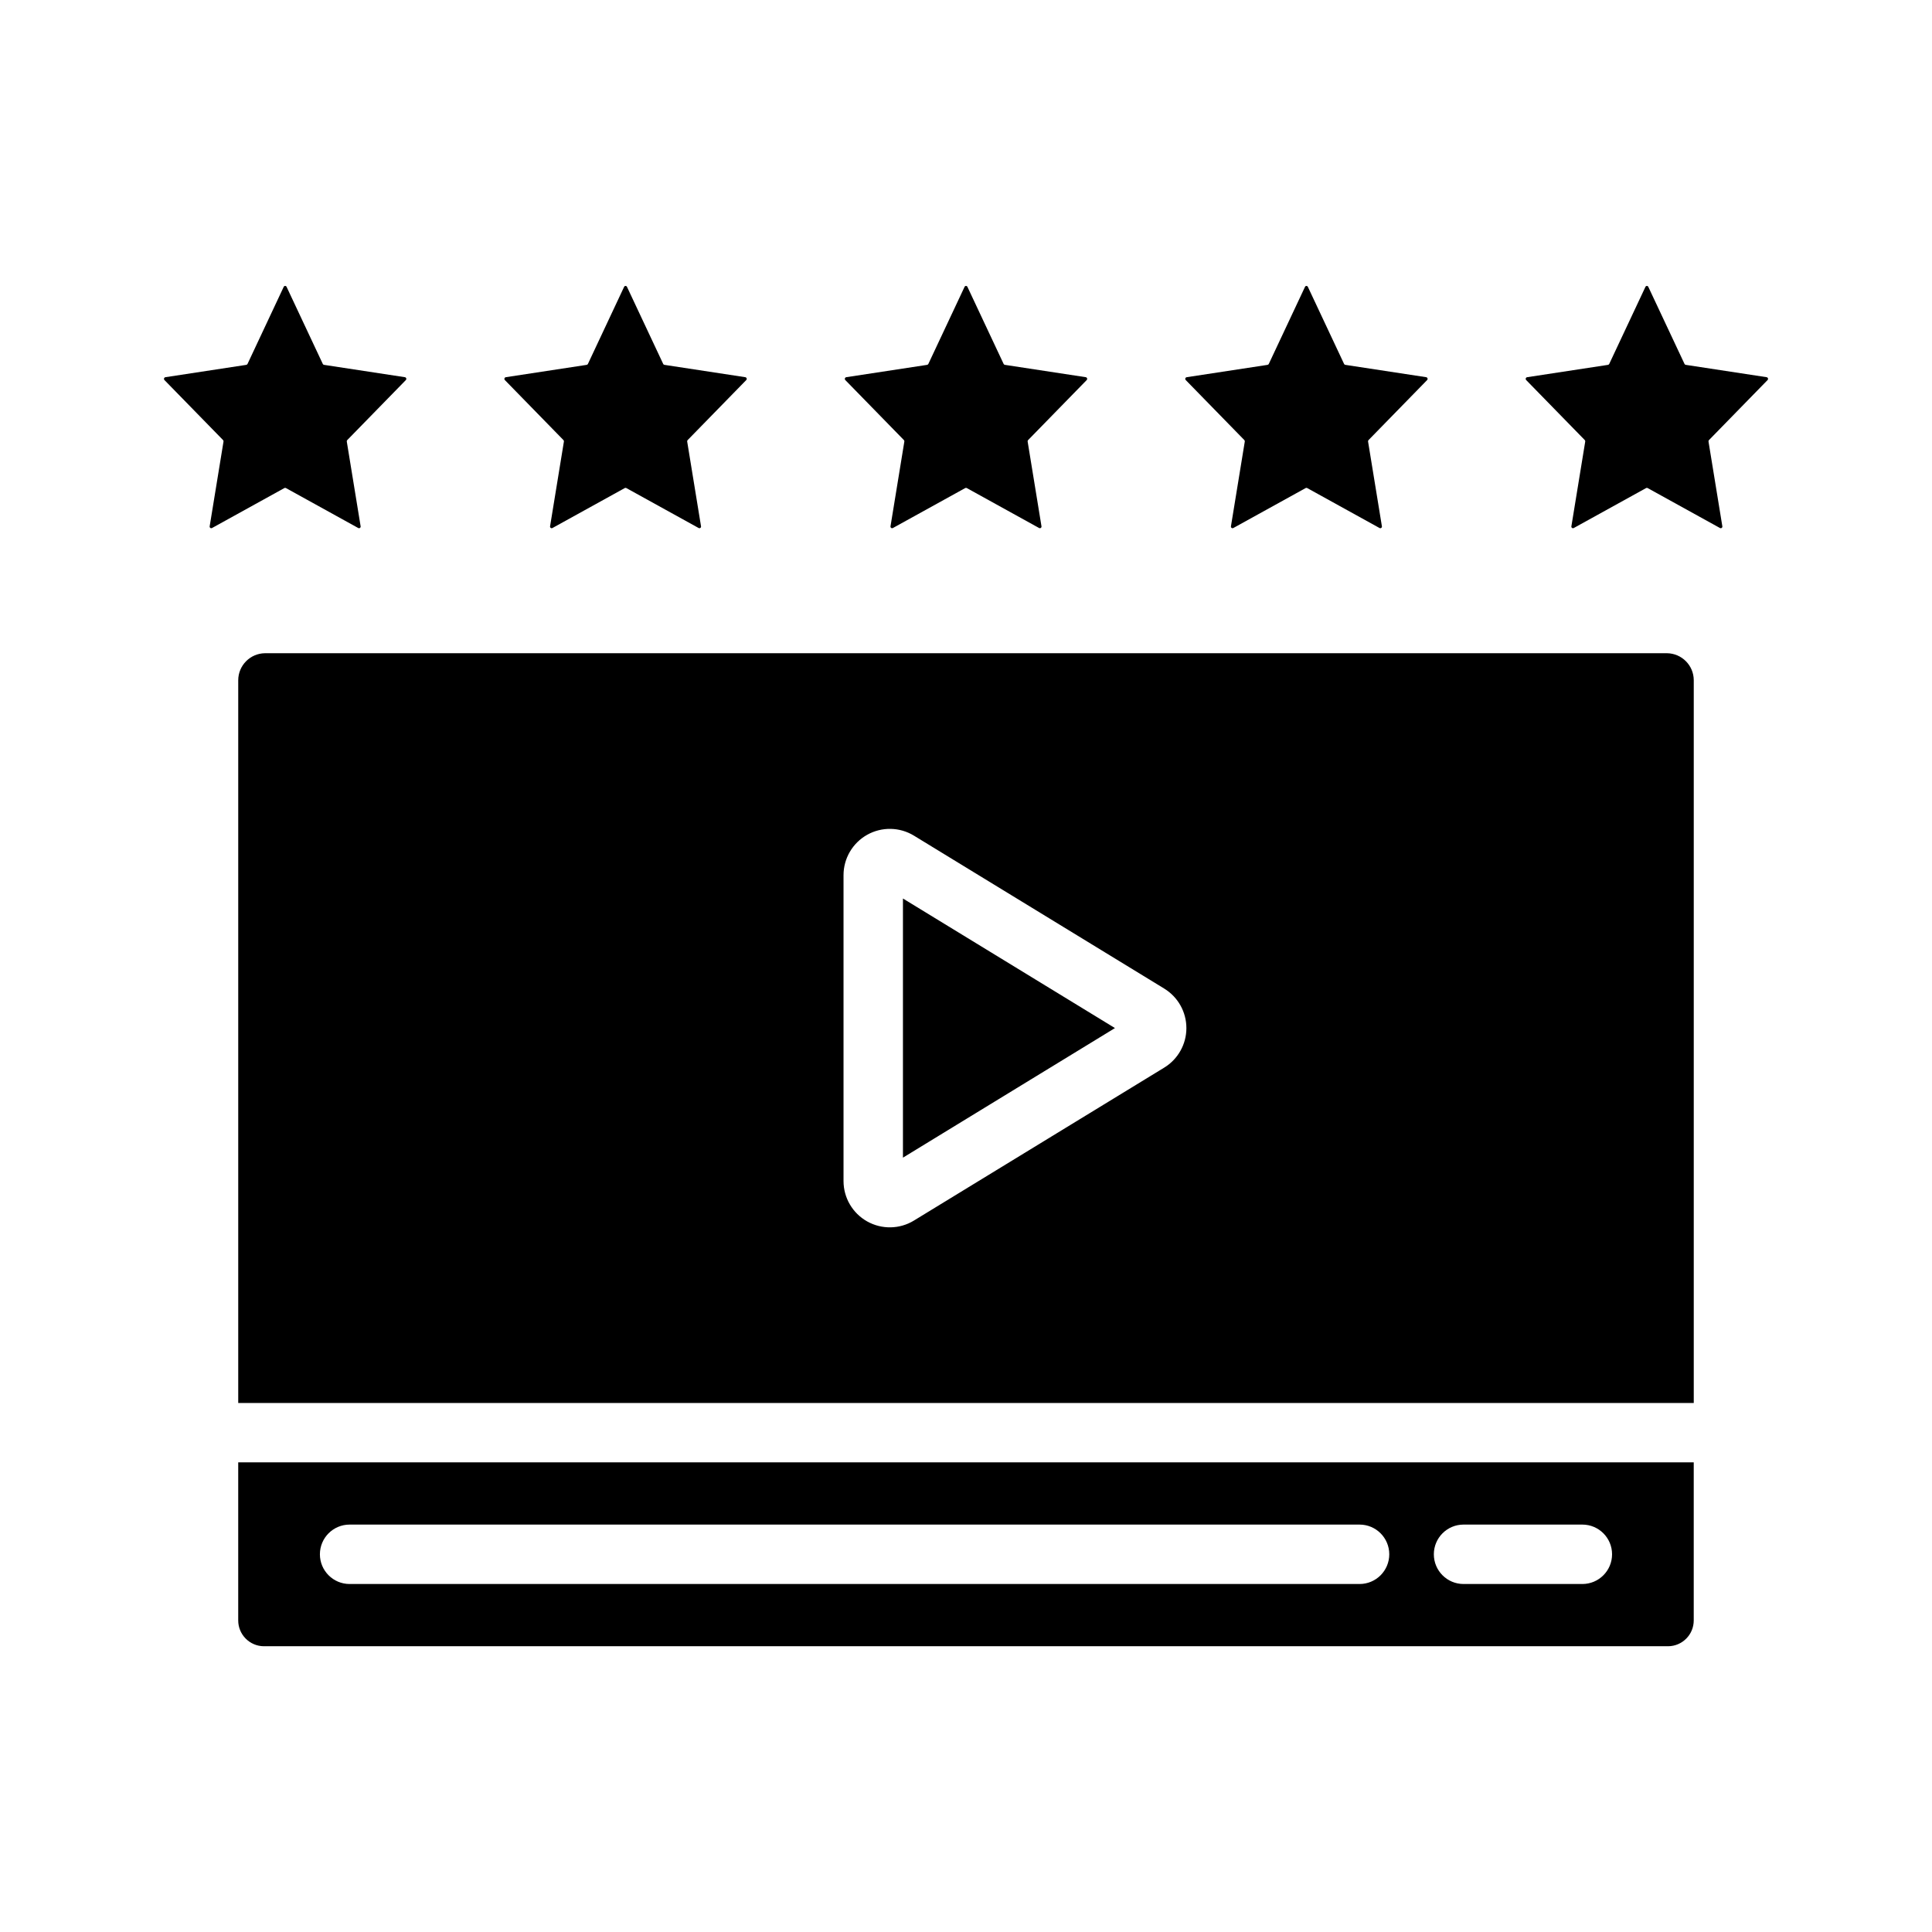 <?xml version="1.0" encoding="UTF-8"?>
<!-- Uploaded to: SVG Find, www.svgrepo.com, Generator: SVG Find Mixer Tools -->
<svg fill="#000000" width="800px" height="800px" version="1.1" viewBox="144 144 512 512" xmlns="http://www.w3.org/2000/svg">
 <g>
  <path d="m383.29 450.79 56.184-34.34-56.184-34.336z"/>
  <path d="m585.78 317.11h-371.56c-3.922 0.051-7.078 3.242-7.086 7.164v191.53h385.73v-191.53c-0.004-3.922-3.16-7.113-7.086-7.164zm-133.25 109.82-66.32 40.523v0.004c-3.785 2.316-8.527 2.402-12.398 0.234-3.871-2.172-6.269-6.262-6.269-10.703v-81.059c0-4.441 2.398-8.531 6.269-10.703 3.871-2.168 8.613-2.078 12.398 0.234l66.32 40.523v0.004c3.648 2.227 5.875 6.195 5.875 10.473 0 4.273-2.227 8.242-5.875 10.469z"/>
  <path d="m490.6 220.02 9.594 20.422v0.004c0.059 0.129 0.18 0.219 0.32 0.242l21.449 3.273c0.164 0.035 0.297 0.152 0.344 0.312 0.051 0.16 0.008 0.332-0.109 0.453l-15.52 15.898v-0.004c-0.102 0.105-0.148 0.254-0.125 0.398l3.664 22.445c0.035 0.164-0.027 0.332-0.16 0.43-0.129 0.102-0.309 0.117-0.457 0.043l-19.184-10.598c-0.125-0.07-0.273-0.07-0.395 0l-19.188 10.598c-0.145 0.074-0.324 0.059-0.457-0.043-0.133-0.098-0.191-0.266-0.16-0.43l3.664-22.445c0.023-0.145-0.02-0.293-0.121-0.395l-15.52-15.898h-0.004c-0.113-0.121-0.156-0.293-0.109-0.453 0.051-0.16 0.184-0.277 0.348-0.309l21.449-3.273v-0.004c0.141-0.023 0.262-0.113 0.32-0.242l9.594-20.422v-0.004c0.066-0.148 0.215-0.246 0.379-0.246 0.168 0 0.316 0.098 0.383 0.246z"/>
  <path d="m580.82 220.02 9.594 20.422v0.004c0.059 0.129 0.176 0.219 0.32 0.242l21.449 3.273c0.164 0.035 0.297 0.152 0.344 0.312 0.051 0.16 0.008 0.332-0.109 0.453l-15.52 15.898v-0.004c-0.102 0.105-0.148 0.254-0.125 0.398l3.664 22.445c0.035 0.164-0.027 0.332-0.16 0.43-0.129 0.102-0.309 0.117-0.457 0.043l-19.184-10.598c-0.125-0.07-0.273-0.07-0.395 0l-19.188 10.598c-0.148 0.074-0.324 0.059-0.457-0.043-0.133-0.098-0.195-0.266-0.16-0.43l3.664-22.445c0.023-0.145-0.02-0.293-0.121-0.395l-15.52-15.898h-0.004c-0.117-0.121-0.156-0.293-0.109-0.453 0.051-0.16 0.184-0.277 0.348-0.309l21.449-3.273v-0.004c0.141-0.023 0.262-0.113 0.32-0.242l9.594-20.422v-0.004c0.066-0.148 0.215-0.246 0.379-0.246 0.164 0 0.316 0.098 0.383 0.246z"/>
  <path d="m400.38 220.02 9.594 20.426c0.059 0.129 0.18 0.219 0.32 0.242l21.449 3.273c0.164 0.035 0.297 0.152 0.348 0.312 0.047 0.16 0.004 0.332-0.109 0.453l-15.52 15.898-0.004-0.004c-0.102 0.105-0.145 0.254-0.121 0.398l3.664 22.445c0.031 0.164-0.027 0.332-0.16 0.43-0.133 0.102-0.312 0.117-0.457 0.043l-19.184-10.598h-0.004c-0.121-0.07-0.273-0.07-0.395 0l-19.184 10.598c-0.148 0.074-0.328 0.059-0.461-0.043-0.129-0.098-0.191-0.266-0.16-0.43l3.664-22.445c0.027-0.145-0.02-0.293-0.121-0.395l-15.52-15.898c-0.117-0.121-0.16-0.293-0.109-0.453 0.047-0.16 0.18-0.277 0.344-0.309l21.449-3.273v-0.004c0.141-0.023 0.262-0.113 0.32-0.242l9.594-20.422v-0.004c0.066-0.148 0.215-0.246 0.383-0.246 0.164 0 0.312 0.098 0.379 0.246z"/>
  <path d="m310.16 220.02 9.594 20.422-0.004 0.004c0.059 0.129 0.18 0.219 0.32 0.242l21.449 3.273c0.164 0.035 0.297 0.152 0.348 0.312 0.051 0.16 0.008 0.332-0.109 0.453l-15.52 15.898-0.004-0.004c-0.098 0.105-0.145 0.254-0.121 0.398l3.664 22.445c0.035 0.164-0.027 0.332-0.16 0.43-0.133 0.102-0.309 0.117-0.457 0.043l-19.184-10.598c-0.125-0.07-0.273-0.07-0.398 0l-19.184 10.598c-0.148 0.074-0.328 0.059-0.457-0.043-0.133-0.098-0.195-0.266-0.16-0.43l3.664-22.445c0.023-0.145-0.023-0.293-0.125-0.395l-15.52-15.898c-0.117-0.121-0.16-0.293-0.109-0.453 0.051-0.16 0.184-0.277 0.348-0.309l21.449-3.273v-0.004c0.141-0.023 0.262-0.113 0.32-0.242l9.59-20.426c0.066-0.148 0.219-0.246 0.383-0.246s0.316 0.098 0.383 0.246z"/>
  <path d="m219.95 220.02 9.594 20.422-0.004 0.004c0.062 0.129 0.18 0.219 0.32 0.242l21.449 3.273h0.004c0.164 0.035 0.297 0.152 0.344 0.312 0.051 0.16 0.008 0.332-0.109 0.453l-15.52 15.898v-0.004c-0.102 0.105-0.148 0.254-0.125 0.398l3.664 22.445c0.035 0.164-0.027 0.332-0.16 0.43-0.129 0.102-0.309 0.117-0.457 0.043l-19.184-10.598c-0.125-0.07-0.273-0.07-0.398 0l-19.184 10.598c-0.148 0.074-0.324 0.059-0.457-0.043-0.133-0.098-0.195-0.266-0.16-0.43l3.664-22.445c0.023-0.145-0.023-0.293-0.121-0.395l-15.523-15.898c-0.117-0.121-0.156-0.293-0.109-0.453 0.051-0.16 0.184-0.277 0.348-0.309l21.449-3.273v-0.004c0.141-0.023 0.262-0.113 0.32-0.242l9.59-20.426c0.066-0.152 0.219-0.25 0.383-0.25s0.316 0.098 0.383 0.25z"/>
  <path d="m207.13 531.54v41.879c-0.004 3.754 3.016 6.812 6.769 6.852h372.19c3.754-0.039 6.777-3.098 6.769-6.852v-41.879zm297.17 32.234h-267.65v0.004c-4.348 0-7.871-3.527-7.871-7.875s3.523-7.871 7.871-7.871h267.65c4.348 0 7.871 3.523 7.871 7.871s-3.523 7.875-7.871 7.875zm59.039 0h-31.488l0.004 0.004c-4.348 0-7.871-3.527-7.871-7.875s3.523-7.871 7.871-7.871h31.488c4.348 0 7.871 3.523 7.871 7.871s-3.523 7.875-7.871 7.875z"/>
 </g>
</svg>